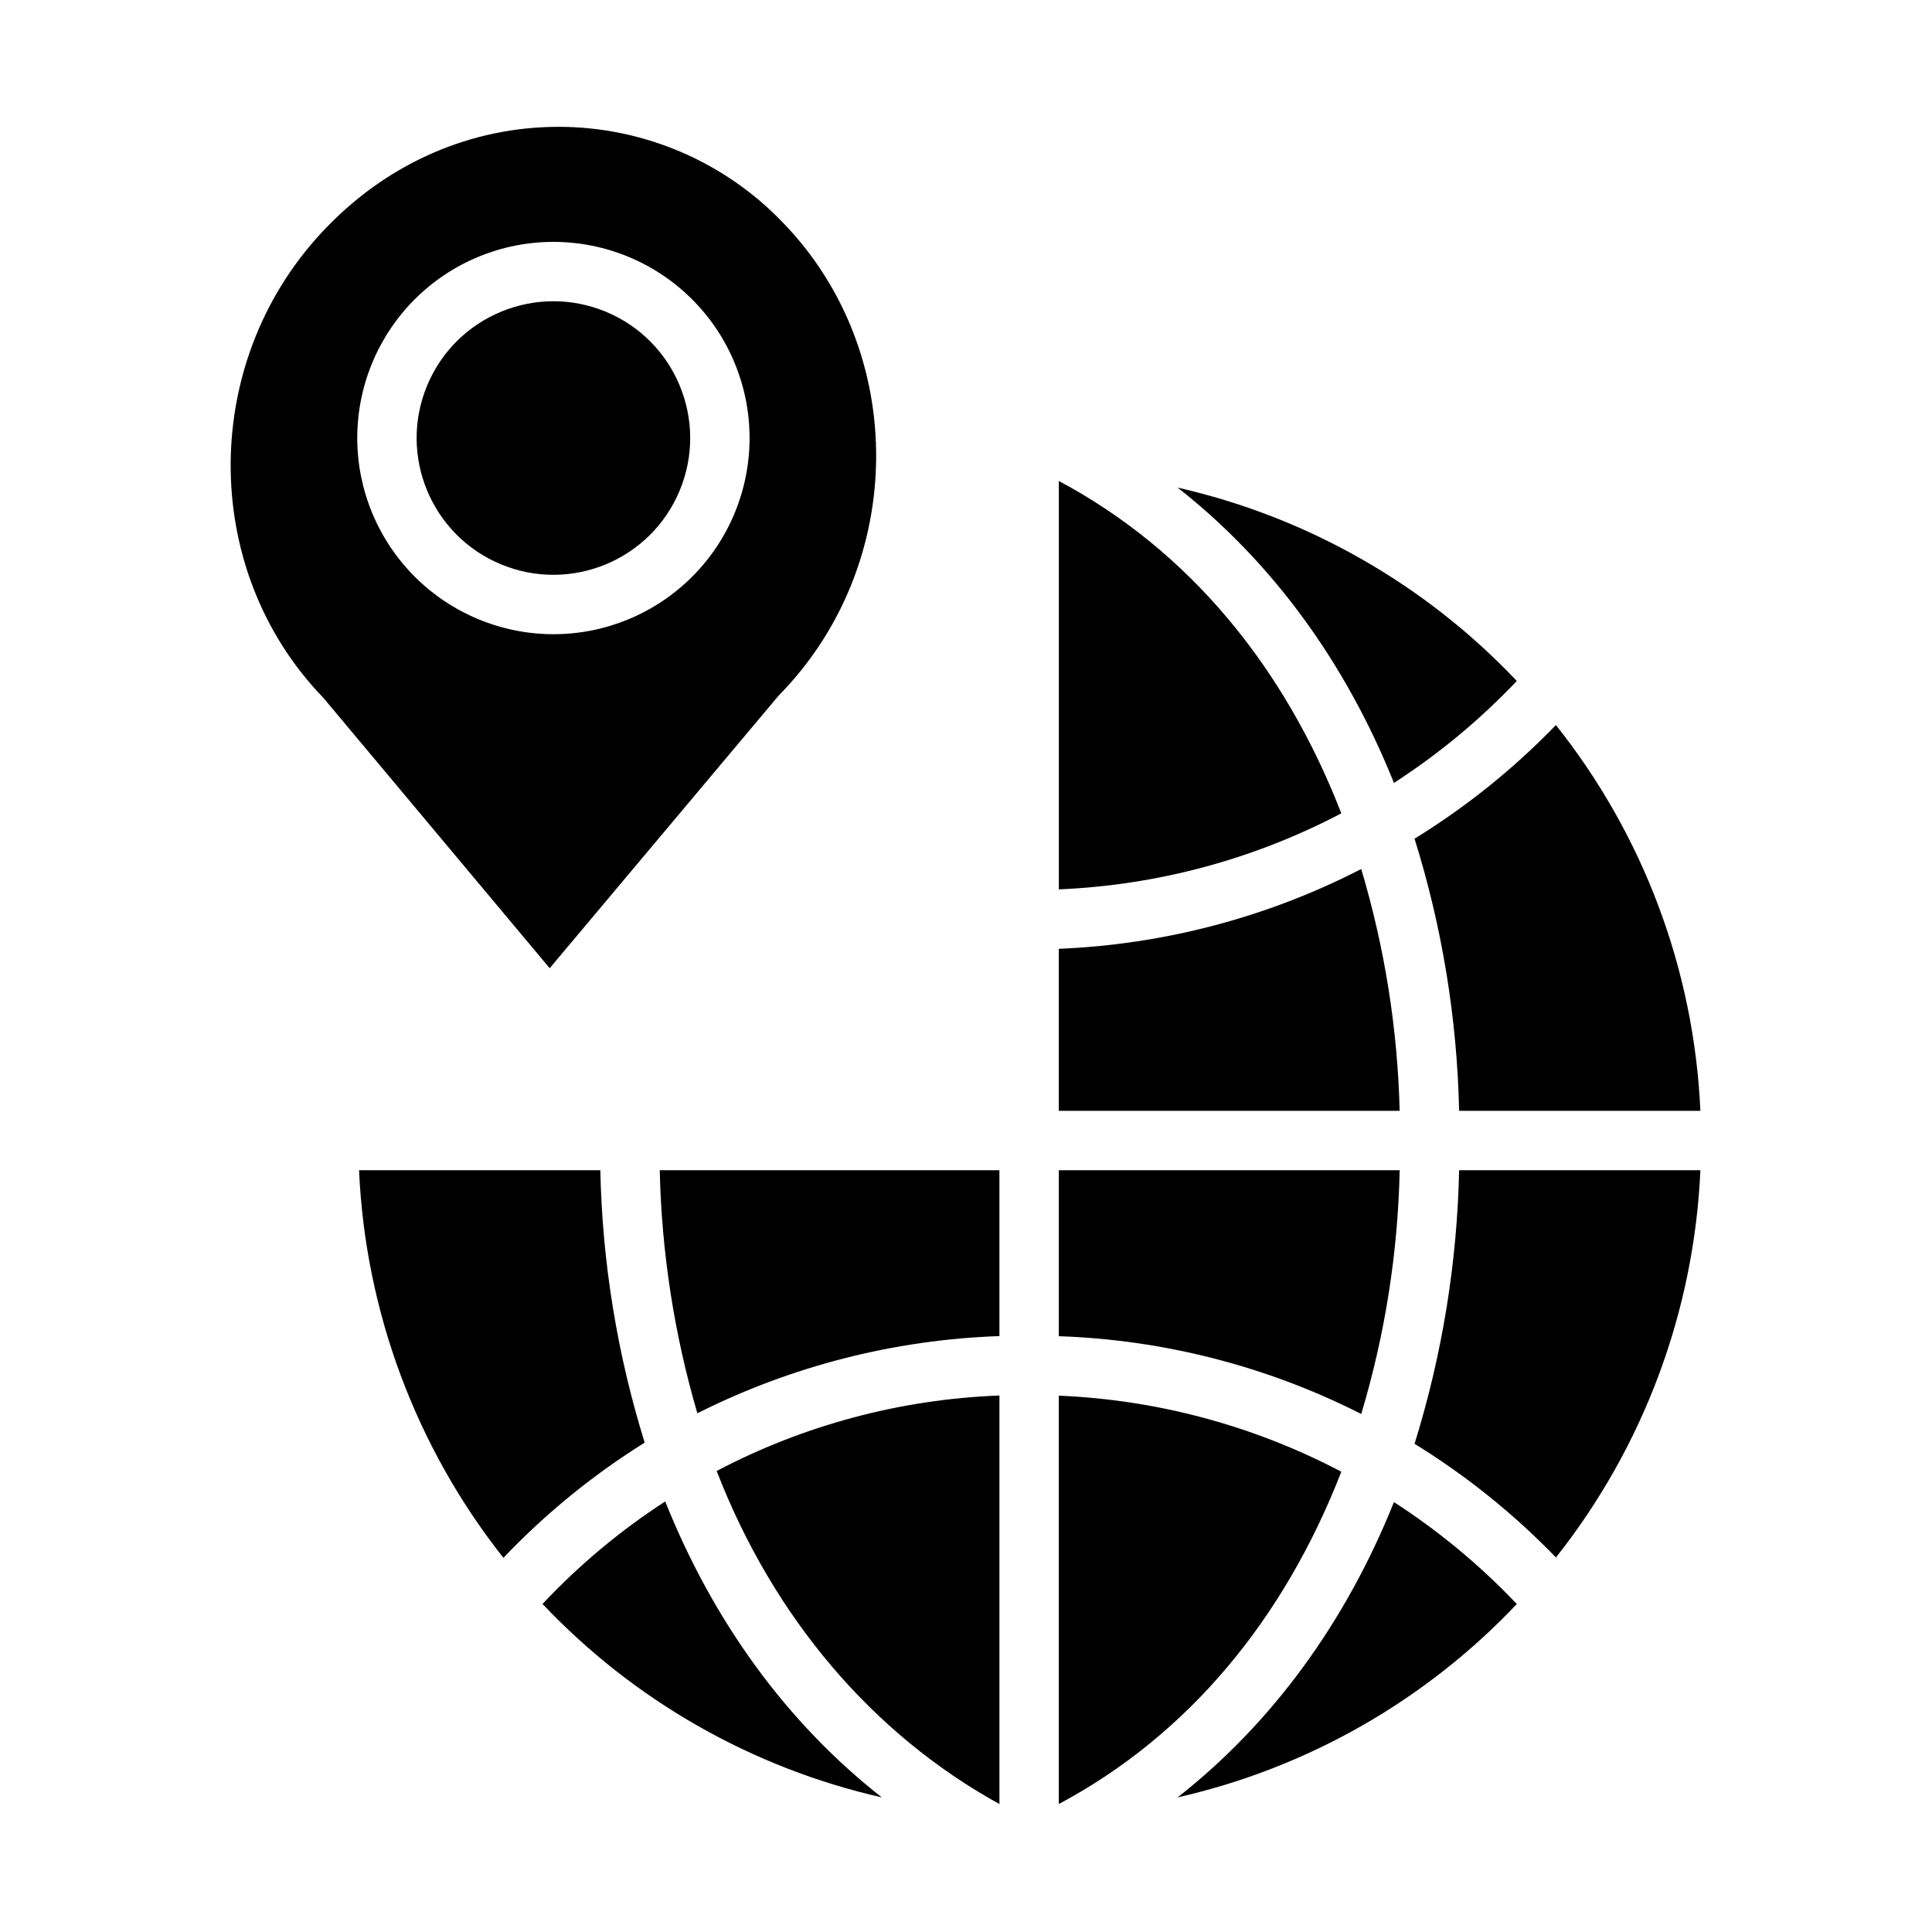 <?xml version="1.0" encoding="UTF-8"?>
<!-- Uploaded to: SVG Repo, www.svgrepo.com, Generator: SVG Repo Mixer Tools -->
<svg fill="#000000" width="800px" height="800px" version="1.1" viewBox="144 144 512 512" xmlns="http://www.w3.org/2000/svg">
 <g>
  <path d="m424.6 271.46v108.23c26.141-1.094 51.707-7.977 74.863-20.148-15.109-38.934-40.422-69.695-74.863-88.078z"/>
  <path d="m530.68 438.38h63.938c-1.66-37.262-15.062-73.043-38.285-102.23-11.184 11.566-23.77 21.688-37.465 30.121 7.309 23.363 11.285 47.637 11.812 72.109z"/>
  <path d="m303.09 454.12h-63.938c1.656 37.41 15.039 73.348 38.258 102.72 11.145-11.711 23.723-21.969 37.438-30.531-7.277-23.395-11.234-47.695-11.758-72.191z"/>
  <path d="m504.74 374.3c-24.859 12.789-52.211 20.004-80.145 21.145v42.934h90.332c-0.543-21.719-3.969-43.266-10.188-64.078z"/>
  <path d="m514.93 454.12h-90.332v43.988c27.898 0.949 55.25 7.984 80.145 20.613 6.293-20.977 9.723-42.707 10.188-64.602z"/>
  <path d="m513.41 351.48c11.887-7.676 22.816-16.746 32.555-27.016-24.223-25.605-55.508-43.441-89.883-51.242 25.086 19.676 44.562 46.426 57.328 78.258z"/>
  <path d="m320.29 541.9c-11.895 7.707-22.809 16.828-32.512 27.16 24.23 25.621 55.527 43.465 89.914 51.266-25.129-19.703-44.633-46.516-57.402-78.426z"/>
  <path d="m499.46 534.02c-23.156-12.176-48.727-19.059-74.863-20.152v108.22c34.441-18.387 59.75-49.141 74.863-88.07z"/>
  <path d="m518.87 526.62c13.695 8.438 26.285 18.555 37.469 30.121 23.227-29.332 36.621-65.242 38.281-102.62h-63.938c-0.527 24.602-4.504 49.008-11.812 72.504z"/>
  <path d="m513.41 542.07c-12.77 31.832-32.25 58.586-57.336 78.258 34.379-7.801 65.668-25.637 89.895-51.242-9.738-10.273-20.668-19.34-32.559-27.016z"/>
  <path d="m408.86 622.09v-108.26c-26.16 0.977-51.77 7.809-74.938 19.992 15.102 39.023 41.48 69.852 74.938 88.266z"/>
  <path d="m328.81 518.53c24.895-12.516 52.199-19.492 80.047-20.453v-43.957h-90.02c0.488 21.816 3.84 43.469 9.973 64.41z"/>
  <path d="m350.16 328.56c0.129-0.152 0.262-0.297 0.402-0.438 33.789-34.559 34.223-90.746 0.965-125.08-15.527-16.238-37.016-25.426-59.484-25.43h-0.016c-23.07 0-44.82 9.461-61.25 26.406-33.812 34.582-34.246 90.691-0.992 125.02 0.133 0.137 0.262 0.316 0.383 0.461l59.504 71.086zm-111.49-68.473h0.004c0-13.785 5.477-27.008 15.223-36.758 9.75-9.75 22.973-15.227 36.762-15.227 13.785 0 27.008 5.477 36.758 15.227s15.227 22.973 15.227 36.758c0 13.789-5.477 27.012-15.227 36.762-9.75 9.746-22.973 15.223-36.758 15.223-13.785-0.016-27-5.496-36.746-15.242-9.746-9.746-15.227-22.961-15.242-36.746z"/>
  <path d="m304.53 226.6c18.492 7.66 27.273 28.859 19.613 47.352-7.66 18.492-28.859 27.273-47.352 19.613-18.492-7.656-27.273-28.859-19.613-47.348 7.66-18.492 28.859-27.273 47.352-19.617"/>
 </g>
</svg>